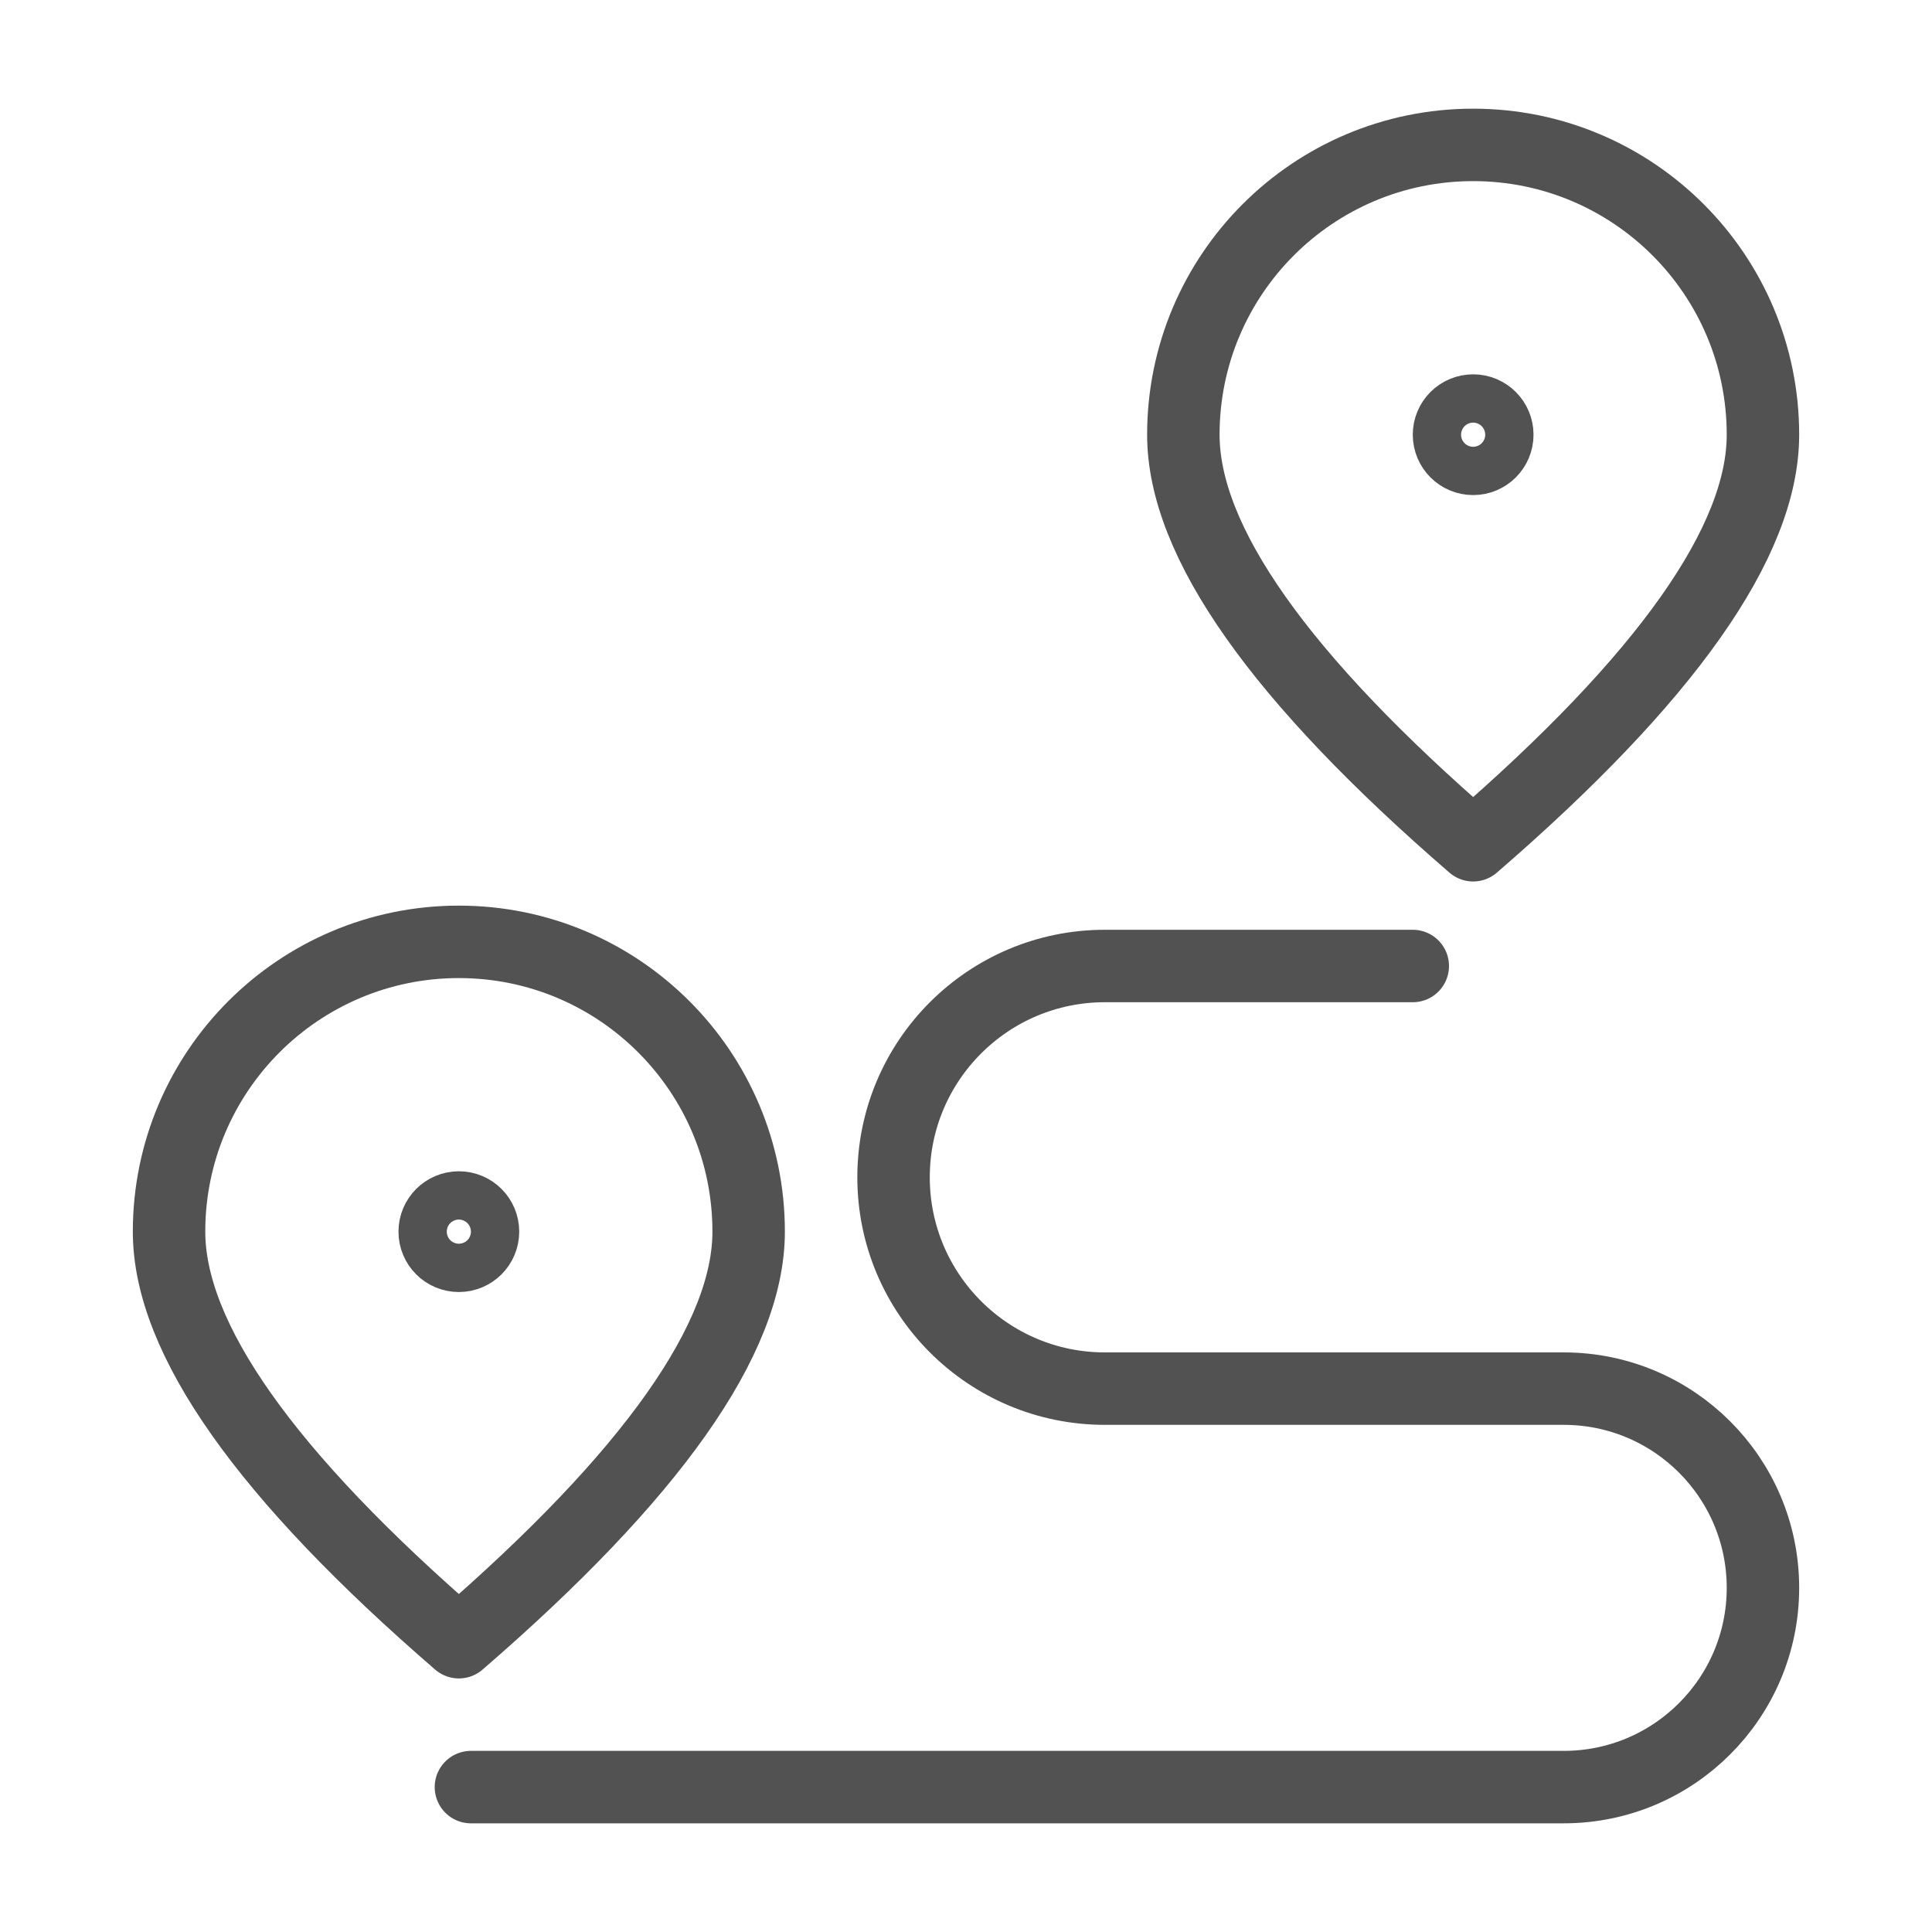 <?xml version="1.0" encoding="UTF-8"?>
<svg width="80px" height="80px" viewBox="0 0 80 80" version="1.1" xmlns="http://www.w3.org/2000/svg" xmlns:xlink="http://www.w3.org/1999/xlink">
    <!-- Generator: Sketch 59.1 (86144) - https://sketch.com -->
    <title>road</title>
    <desc>Created with Sketch.</desc>
    <g id="road" stroke="none" stroke-width="1" fill="none" fill-rule="evenodd" stroke-linecap="round" stroke-linejoin="round">
        <path d="M58.5,40 L45.75,40 C40.918,40 37,43.918 37,48.75 C37,53.582 40.918,57.5 45.75,57.5 L64.75,57.5 C69.306,57.5 73,61.194 73,65.75 C73,70.306 69.306,74 64.75,74 L19.5,74 L19.5,74" id="Path-27" stroke="#525252" stroke-width="3"></path>
        <path d="M61,35 C69,28.085 73,22.418 73,18 C73,11.373 67.627,6 61,6 C54.373,6 49,11.373 49,18 C49,22.418 53,28.085 61,35 Z" id="Oval" stroke="#525252" stroke-width="3"></path>
        <path d="M19,68 C27,61.085 31,55.418 31,51 C31,44.373 25.627,39 19,39 C12.373,39 7,44.373 7,51 C7,55.418 11,61.085 19,68 Z" id="Oval-Copy" stroke="#525252" stroke-width="3"></path>
        <circle id="Oval" stroke="#525252" stroke-width="3" cx="61" cy="18" r="1"></circle>
        <circle id="Oval-Copy-2" stroke="#525252" stroke-width="3" cx="19" cy="51" r="1"></circle>
    </g>
</svg>